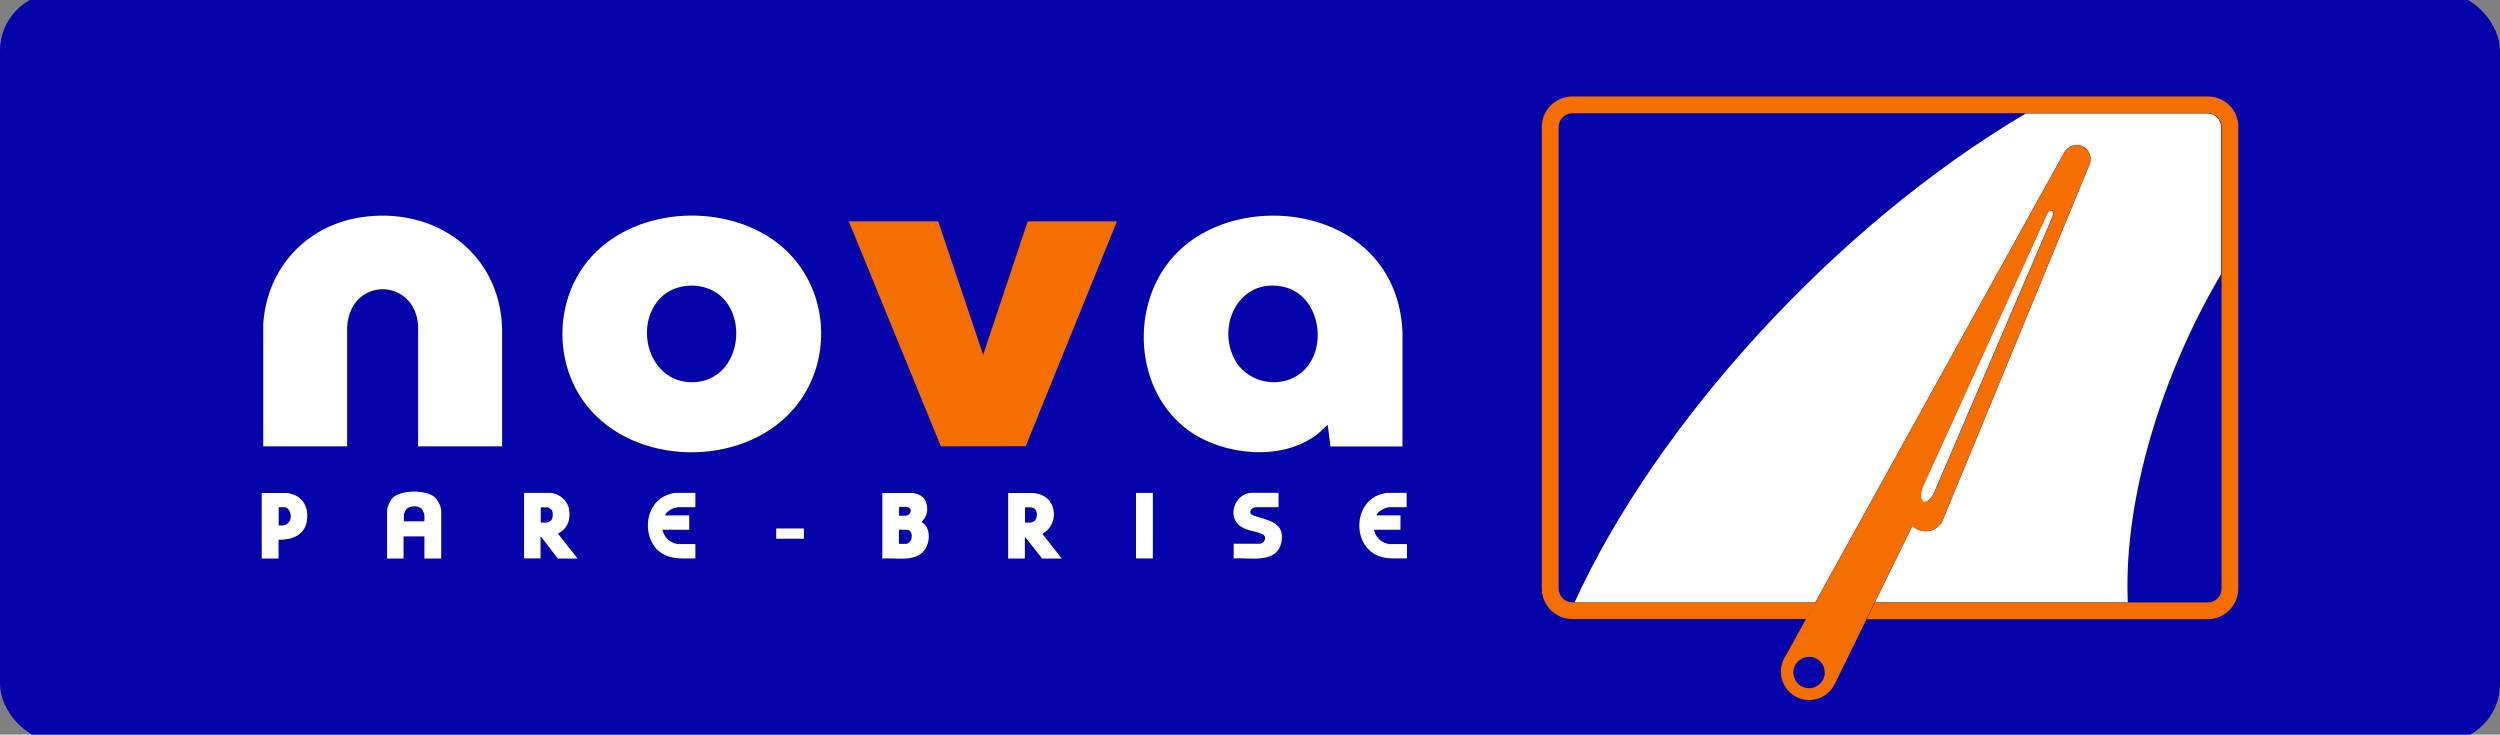 <?xml version="1.0" encoding="UTF-8"?>
<svg id="Layer_1" xmlns="http://www.w3.org/2000/svg" version="1.1" viewBox="0 0 211 62">
  <rect x="0" y="0" width="211" height="62" fill="#808080" stroke="none"/>
  <!-- Generator: Adobe Illustrator 29.4.0, SVG Export Plug-In . SVG Version: 2.1.0 Build 152)  -->
  <defs>
    <style>
      .st0 {
        fill: #ec712b;
      }

      .st1 {
        fill: #fff;
      }

      .st2 {
        fill: #0504aa;
      }

      .st3 {
        fill: #f46f00;
      }
    </style>
  </defs>
  <rect class="st2" y="-.61" width="211" height="63.22" rx="4.88" ry="4.88"/>
  <g>
    <g>
      <g id="WWPuQN.tif">
        <g>
          <path class="st1" d="M37.24,47.14h-1.42v-1.87h-1.76v1.87h-1.39v-4.08c0-.28.27-.85.48-1.05.7-.68,2.76-.68,3.5-.08.31.25.59.82.59,1.22v3.99ZM35.82,44v-.53c0-.11-.16-.45-.24-.53-.29-.3-1.01-.27-1.29.04-.07.08-.2.36-.2.46v.52s-.04.02-.03.04h1.76Z"/>
          <path class="st1" d="M76.94,41.6c.54.05,1.06.27,1.23.82.19.6.08,1.21-.4,1.63.82.45.75,1.75.23,2.41-.8,1.01-2.4.59-3.53.68v-5.53h2.47ZM75.88,43.53h.56s.16-.04.18-.05c.29-.12.35-.55.04-.66-.02,0-.18-.04-.19-.04h-.59v.75ZM75.88,45.9h.62c.09,0,.28-.14.33-.22.16-.21.18-.68-.03-.87-.03-.03-.16-.1-.19-.1h-.74v1.18Z"/>
          <path class="st1" d="M89.59,47.14h-1.63l-1.46-1.84v1.8l-.04.04h-1.37v-5.53h2.18c.07,0,.36.08.45.1,1.4.4,1.64,2.27.55,3.14-.05.04-.29.17-.28.23l1.62,2.06ZM86.49,44.11h.48s.22-.07.26-.09c.37-.18.39-.95.02-1.13-.03-.01-.2-.07-.21-.07h-.53v1.3Z"/>
          <path class="st1" d="M48.74,47.14h-1.66l-1.38-1.8-.08-.05v1.84h-1.39v-5.53h2.18c.71,0,1.45.6,1.6,1.29.19.91-.08,1.71-.92,2.15l1.65,2.09ZM45.62,44.11h.51c.09,0,.32-.12.39-.19.16-.19.18-.67.05-.87-.06-.09-.27-.23-.37-.23h-.56v1.3Z"/>
          <path class="st1" d="M107.91,41.6v1.21h-1.95c-.09,0-.3.1-.36.19-.21.34.03.46.31.55,1.12.37,2.53.54,2.25,2.15-.33,1.93-2.65,1.34-4.04,1.43v-1.24h2.27c.08,0,.27-.13.31-.21.16-.31.08-.52-.24-.64-.56-.22-1.17-.25-1.7-.58-1.28-.79-.54-2.87.91-2.87h2.24Z"/>
          <path class="st1" d="M23.51,45.55v1.59h-1.42v-5.53h2.15c.1,0,.44.1.55.14.95.35,1.28,1.34,1.1,2.28-.22,1.17-1.31,1.56-2.39,1.52ZM23.51,44.34c.76.13,1.23-.44.95-1.16-.05-.14-.26-.37-.41-.37h-.53v1.53Z"/>
          <path class="st1" d="M58.69,41.6v1.21h-1.49c-.06,0-.3.07-.37.09-.28.1-.6.33-.71.6h2.05v1.21h-2.26c.1.49.44.92.91,1.1.07.03.33.11.38.11h1.49v1.21c-.99-.01-1.99.12-2.86-.45-1.63-1.07-1.52-3.96.28-4.82.16-.08.7-.26.86-.26h1.72Z"/>
          <path class="st1" d="M118.72,41.6v1.21h-1.46c-.27,0-.72.23-.91.42-.06.06-.18.19-.17.27h2.02v1.21h-2.23c.06.44.42.89.82,1.07.1.05.37.14.47.14h1.49v1.21c-.83-.02-1.69.1-2.47-.23-2.13-.91-2.06-4.38.15-5.15.13-.04.48-.15.6-.15h1.69Z"/>
          <rect class="st1" x="95.88" y="41.6" width="1.42" height="5.53"/>
          <polygon class="st1" points="67.85 45.47 65.51 45.47 65.51 44.6 67.81 44.6 67.85 44.64 67.85 45.47"/>
        </g>
      </g>
      <g id="NsYeY4.tif">
        <g>
          <path class="st1" d="M112.29,37.67l-.23-1.82c-.33.28-.61.6-.96.86-2.97,2.23-7.84,1.73-10.76-.36-4.64-3.34-5.03-10.68-1.22-14.79,3.08-3.33,8.42-4.13,12.59-2.64s6.5,4.91,6.66,9.14v9.62h-6.08ZM110.15,31.15c1.93-2.02,1.17-6.21-1.73-6.92-3.56-.87-5.69,2.82-4.34,5.86,1.05,2.36,4.3,2.92,6.08,1.06Z"/>
          <path class="st1" d="M66.86,34.65c-4.32,4.82-13.26,4.7-17.32-.4-2.9-3.63-2.74-9.15.38-12.59,3.89-4.29,11.55-4.59,15.96-.94,4.17,3.45,4.58,9.92.98,13.93ZM55.67,25.22c-2.19,2.39-.87,7,2.68,7.04,4.49.04,5.12-6.78,1.2-7.98-1.32-.41-2.93-.1-3.88.94Z"/>
          <path class="st1" d="M42.38,37.67h-7.09v-10.19c-.27-4.07-5.75-4.15-5.99.12v10.07s-7.08,0-7.08,0v-10.34c.3-4.62,3.54-8.22,8.11-8.97,6.26-1.02,11.89,2.91,12.05,9.42v9.89Z"/>
          <polygon class="st3" points="79.18 18.68 82.98 29.95 86.74 18.68 94.27 18.68 86.57 37.66 79.41 37.67 71.64 18.68 79.18 18.68"/>
        </g>
      </g>
    </g>
    <g>
      <path class="st1" d="M162.11,41.79s0-.02,0-.02c0,0,0,0,0-.01,0-.03,0-.06,0-.09,0-.06.02-.13.04-.19,0-.02,0-.03.01-.05.03-.13.08-.28.14-.42.02-.04.03-.07.05-.1l10.35-22.73c.05-.1.1-.19.16-.26.02-.02.03-.04.05-.05,0-.01.02-.02.03-.03,0,0,.01-.01.02-.01,0,0,.01-.01.02-.01,0,0,.01-.01.02-.02.01,0,.02-.01.03-.02,0,0,0,0,0,0,0,0,.02-.01.03-.01.04-.01.08-.02.11,0,.01,0,.02.01.03.02.01,0,.02.02.03.03.02.03.03.06.03.1,0,.02,0,.03,0,.05,0,.02,0,.03,0,.05,0,.02,0,.04,0,.06,0,.02,0,.04,0,.06,0,.02,0,.04-.01.07,0,.04-.02.09-.04.13,0,.02-.02.05-.03.07l-3.74,8.71-1.07,2.49-5.04,11.75s-.01.03-.02.05c0,0,0,.01,0,.02-.1.23-.22.43-.35.59-.02.02-.04.05-.06.07-.02.02-.04.04-.06.06-.02.02-.04.04-.06.06-.02.02-.04.03-.05.04-.01,0-.02.02-.03.02,0,0-.02.01-.03.02-.02.01-.04.03-.06.03,0,0-.02.01-.03.02,0,0,0,0,0,0-.02,0-.04.02-.06.02-.02,0-.03.01-.05.01-.04.01-.09.01-.13,0-.02,0-.03,0-.05-.02-.01,0-.02,0-.03-.02,0,0,0,0,0,0,0,0-.02-.01-.02-.02,0,0,0,0-.01-.01h0c-.05-.05-.08-.13-.1-.22,0,0,0-.01,0-.02h0c0-.06-.01-.12-.01-.18,0-.01,0-.02,0-.04,0,0,0-.01,0-.02,0,0,0-.01,0-.02,0,0,0,0,0,0Z"/>
      <path class="st1" d="M187.49,23.09c-5.1,8.59-8.17,18.96-7.92,27.26,0,.03,0,.07,0,.1,0,.13,0,.26.01.39h-21.34l1.11-2.27,2.06-4.19c.16.16.37.29.6.37.79.28,1.68-.13,1.99-.91.01-.03.02-.06.03-.09l1.31-3.18.54-1.29,7.8-18.91,2.69-6.52s.03-.09.04-.14c0,0,0,0,0,0,.14-.52-.1-1.08-.6-1.34-.28-.15-.6-.17-.89-.08-.28.09-.53.28-.69.56l-4.66,8.42-10.62,19.19-1.07,1.94-3.24,5.85-.46.83-.98,1.77h-20.31c6.87-15.03,21.91-31.72,38.1-41.28h15.31c.64,0,1.16.52,1.16,1.16v12.37Z"/>
      <path class="st0" d="M163.35,41.33s-.01.03-.02.05c0-.02.01-.03.02-.05l5.04-11.75-5.04,11.75ZM162.24,42.29s0,0,0,0c0,0,0,0,.01.01,0,0,0,0,0,0ZM162.12,41.72s0,0,0,0c0-.02,0-.04,0-.06,0,.03,0,.06,0,.09,0,0,0-.02,0-.03ZM162.11,41.79s0,0,0-.01c0,0,0,0,0-.01,0,0,0,.02,0,.02,0,0,0,0,0,0ZM162.11,41.81s0-.01,0-.02c0,0,0,0,0,0,0,0,0,.01,0,.02Z"/>
      <path class="st3" d="M175.82,12.37c-.28-.15-.6-.17-.89-.08-.28.09-.53.28-.69.56l-4.66,8.42-10.62,19.19-1.07,1.94-3.24,5.85-.46.83-.98,1.77-.18.32-.61,1.09-1.04,1.88-.69,1.25c-.04.06-.08.13-.11.19-.58,1.12-.2,2.48.85,3.13.05.03.11.07.16.1,1.17.61,2.62.16,3.23-1.02.04-.07.07-.14.1-.2l.4-.81,1.65-3.37.09-.19.33-.68.06-.11.08-.17.54-1.09.16-.32,1.11-2.27,2.06-4.19c.16.16.37.29.6.37.79.28,1.68-.13,1.99-.91.01-.03.02-.06.03-.09l1.31-3.18.54-1.29,7.8-18.91,2.69-6.52s.03-.09.04-.14c0,0,0,0,0,0,.14-.52-.1-1.08-.6-1.34ZM153.86,57.37c-.34.65-1.14.9-1.79.57-.65-.34-.9-1.14-.56-1.79.34-.65,1.14-.9,1.79-.57.65.34.9,1.14.56,1.79ZM173.29,17.99s0,.04,0,.06c0,.02,0,.04,0,.06,0,.02,0,.04-.01.07,0,.04-.02.09-.04.13,0,.02-.02.05-.03.07l-3.74,8.71-1.07,2.49-5.04,11.75s-.01.03-.02.05c0,0,0,.01,0,.02-.1.23-.22.43-.35.59-.02.02-.04.05-.06.07-.02.02-.04.04-.06.06-.02.02-.04.04-.06.06-.02.02-.04.03-.05.04-.01,0-.02.02-.03.02,0,0-.02.01-.03.02-.02.01-.04.03-.06.03,0,0-.02.01-.03.02,0,0,0,0,0,0-.02,0-.04.02-.06.02-.02,0-.03.01-.05.01-.04.01-.09.01-.13,0-.02,0-.03,0-.05-.02-.01,0-.02,0-.03-.02,0,0,0,0,0,0,0,0-.02-.01-.02-.02,0,0,0,0-.01-.01h0c-.05-.05-.08-.13-.1-.22,0,0,0-.01,0-.02h0c0-.06-.01-.12-.01-.18,0-.01,0-.02,0-.04,0,0,0-.01,0-.02,0,0,0-.01,0-.02,0,0,0,0,0,0,0,0,0-.02,0-.02,0,0,0,0,0-.01,0-.03,0-.06,0-.09,0-.06.02-.13.04-.19,0-.02,0-.03.01-.05.03-.13.08-.28.14-.42.02-.04.03-.07.05-.1l10.35-22.73c.05-.1.1-.19.16-.26.02-.02.03-.04.05-.05,0-.01.02-.02.03-.03,0,0,.01-.01.02-.01,0,0,.01-.01.02-.01,0,0,.01-.01.02-.02.01,0,.02-.01.03-.02,0,0,0,0,0,0,0,0,.02-.01.03-.01.04-.01.08-.02.11,0,.01,0,.02.01.03.02.01,0,.02.02.03.03.02.03.03.06.03.1,0,.02,0,.03,0,.05,0,.02,0,.03,0,.05Z"/>
      <path class="st0" d="M162.11,41.77s0,0,0,.01c0,0,0,0,0,.01,0,0,0,.01,0,.02,0,0,0-.01,0-.02h0s0-.02,0-.02Z"/>
      <path class="st0" d="M162.12,41.66s0,.04,0,.06c0,0,0,0,0,0,0,.01,0,.02,0,.03,0-.03,0-.06,0-.09Z"/>
      <path class="st0" d="M162.25,42.3s0,0-.01-.01c0,0,0,0,0,0,0,0,0,0,0,0Z"/>
      <path class="st0" d="M168.39,29.58l-5.04,11.75s-.01.03-.02.05c0-.02.01-.03.02-.05l5.04-11.75Z"/>
      <path class="st3" d="M188.91,10.72v38.96c0,1.42-1.16,2.58-2.58,2.58h-28.78l.54-1.09.16-.32h28.09c.64,0,1.16-.52,1.16-1.16V10.72c0-.64-.52-1.16-1.16-1.16h-53.63c-.64,0-1.16.52-1.16,1.16v38.96c0,.64.52,1.16,1.16,1.16h20.53l-.18.32-.61,1.09h-19.74c-1.42,0-2.58-1.16-2.58-2.58V10.72c0-.54.17-1.06.48-1.5.48-.68,1.27-1.08,2.1-1.08h53.63c.74,0,1.45.32,1.94.88.18.2.32.42.43.67.07.16.12.33.16.5.04.17.05.35.05.52Z"/>
    </g>
  </g>
</svg>